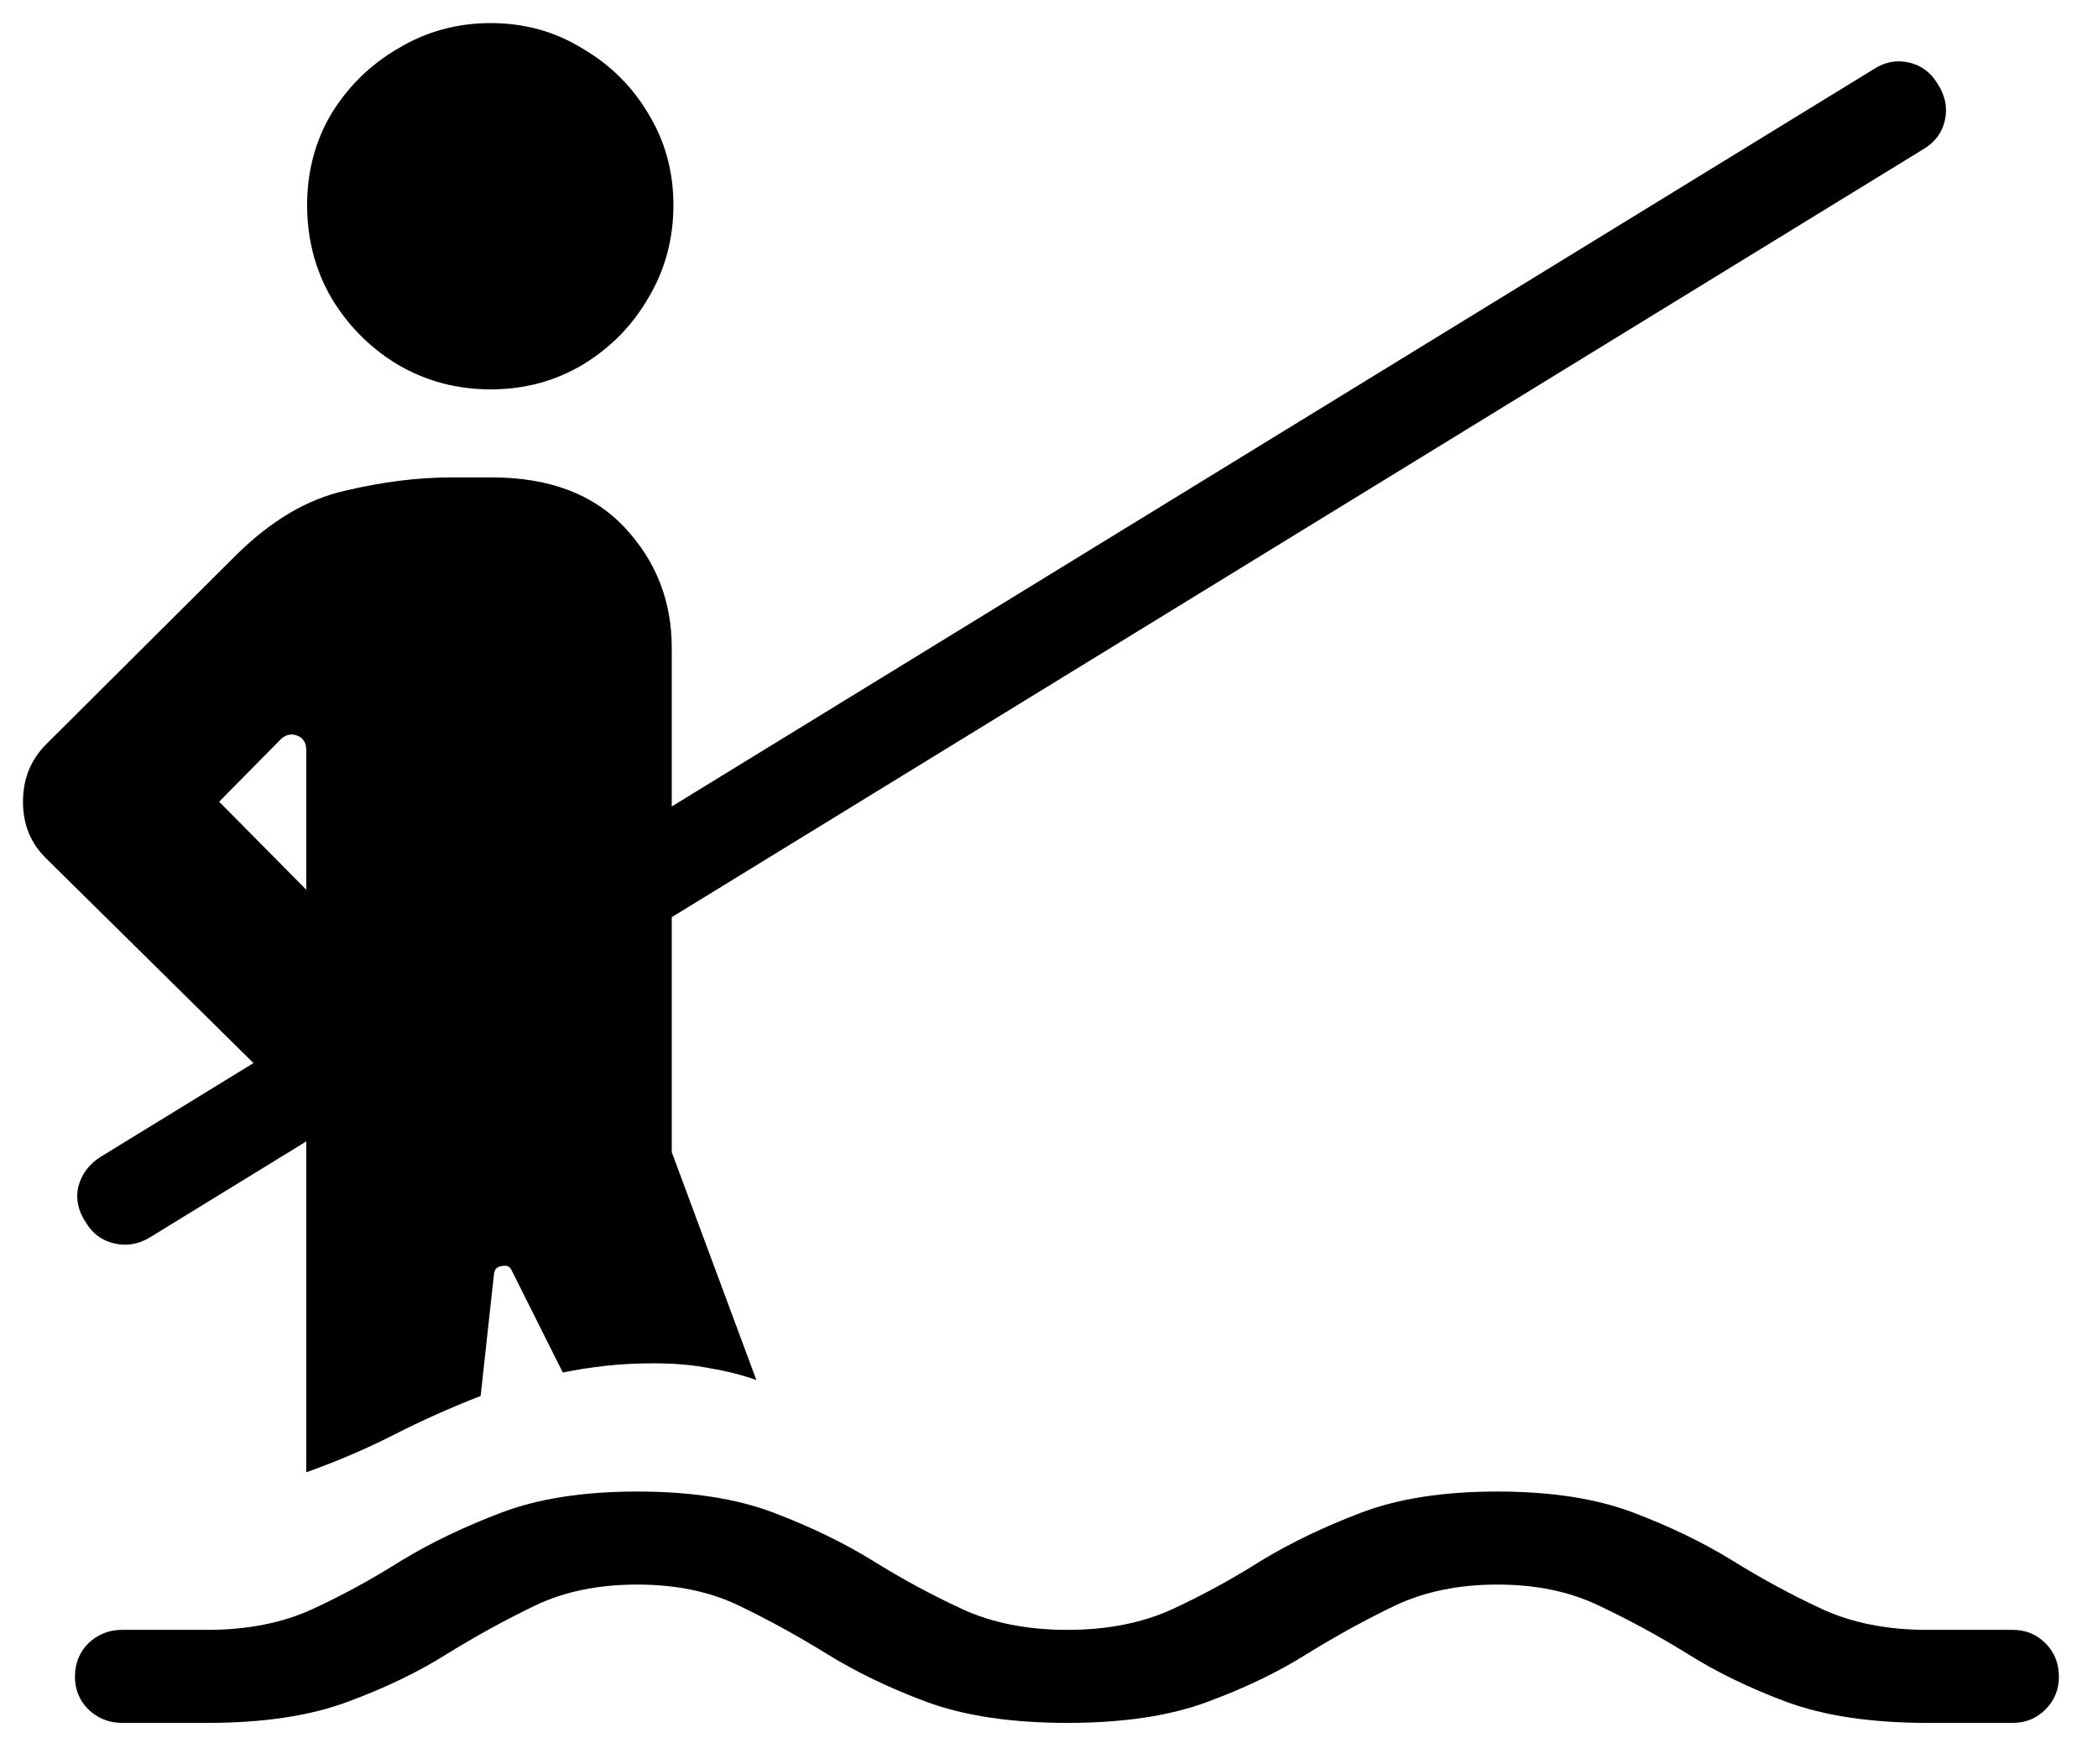 <svg width="44" height="37" viewBox="0 0 44 37" fill="none" xmlns="http://www.w3.org/2000/svg">
<path d="M10.291 8.166C9.588 8.166 8.943 7.996 8.357 7.656C7.771 7.305 7.303 6.836 6.951 6.25C6.611 5.664 6.441 5.014 6.441 4.299C6.441 3.596 6.611 2.957 6.951 2.383C7.303 1.809 7.771 1.352 8.357 1.012C8.943 0.66 9.588 0.484 10.291 0.484C10.994 0.484 11.633 0.66 12.207 1.012C12.793 1.352 13.256 1.809 13.596 2.383C13.947 2.957 14.123 3.596 14.123 4.299C14.123 5.014 13.947 5.664 13.596 6.25C13.256 6.836 12.793 7.305 12.207 7.656C11.633 7.996 10.994 8.166 10.291 8.166ZM6.424 30.877V23.389L0.975 18.01C0.646 17.693 0.482 17.295 0.482 16.814C0.482 16.334 0.646 15.93 0.975 15.602L4.965 11.629C5.691 10.914 6.447 10.469 7.232 10.293C8.018 10.105 8.768 10.012 9.482 10.012H10.309C11.516 10.012 12.447 10.363 13.104 11.066C13.76 11.77 14.088 12.607 14.088 13.58V24.162L15.863 28.943C15.57 28.838 15.248 28.756 14.896 28.697C14.545 28.627 14.152 28.592 13.719 28.592C13.355 28.592 13.016 28.609 12.699 28.645C12.383 28.68 12.084 28.727 11.803 28.785L10.73 26.641C10.695 26.559 10.625 26.529 10.52 26.553C10.426 26.564 10.373 26.617 10.361 26.711L10.08 29.277C9.447 29.523 8.844 29.793 8.27 30.086C7.695 30.379 7.08 30.643 6.424 30.877ZM6.424 18.66V15.742C6.424 15.578 6.359 15.473 6.23 15.426C6.102 15.379 5.984 15.408 5.879 15.514L4.596 16.814L6.424 18.66ZM3.137 25.955C2.902 26.096 2.656 26.137 2.398 26.078C2.141 26.02 1.941 25.873 1.801 25.639C1.637 25.393 1.584 25.141 1.643 24.883C1.713 24.625 1.865 24.42 2.1 24.268L39.295 1.451C39.529 1.299 39.775 1.252 40.033 1.311C40.291 1.369 40.49 1.516 40.631 1.75C40.795 1.996 40.848 2.254 40.789 2.523C40.73 2.781 40.584 2.98 40.35 3.121L3.137 25.955ZM2.557 36.133C2.287 36.133 2.053 36.039 1.854 35.852C1.666 35.664 1.572 35.435 1.572 35.166C1.572 34.885 1.666 34.65 1.854 34.463C2.053 34.275 2.287 34.182 2.557 34.182H4.35C5.193 34.182 5.932 34.035 6.564 33.742C7.197 33.449 7.818 33.109 8.428 32.723C9.049 32.348 9.746 32.014 10.52 31.721C11.293 31.428 12.242 31.281 13.367 31.281C14.492 31.281 15.441 31.428 16.215 31.721C16.988 32.014 17.68 32.348 18.289 32.723C18.91 33.109 19.537 33.449 20.17 33.742C20.803 34.035 21.541 34.182 22.385 34.182C23.229 34.182 23.967 34.035 24.6 33.742C25.232 33.449 25.854 33.109 26.463 32.723C27.084 32.348 27.781 32.014 28.555 31.721C29.328 31.428 30.277 31.281 31.402 31.281C32.527 31.281 33.477 31.428 34.25 31.721C35.023 32.014 35.715 32.348 36.324 32.723C36.945 33.109 37.572 33.449 38.205 33.742C38.838 34.035 39.576 34.182 40.42 34.182H42.213C42.482 34.182 42.711 34.275 42.898 34.463C43.086 34.65 43.18 34.885 43.18 35.166C43.18 35.435 43.086 35.664 42.898 35.852C42.711 36.039 42.482 36.133 42.213 36.133H40.42C39.248 36.133 38.264 35.986 37.467 35.693C36.682 35.4 35.984 35.06 35.375 34.674C34.766 34.299 34.15 33.965 33.529 33.672C32.92 33.379 32.211 33.232 31.402 33.232C30.594 33.232 29.879 33.379 29.258 33.672C28.648 33.965 28.039 34.299 27.43 34.674C26.82 35.06 26.117 35.4 25.32 35.693C24.535 35.986 23.557 36.133 22.385 36.133C21.213 36.133 20.229 35.986 19.432 35.693C18.646 35.4 17.943 35.06 17.322 34.674C16.713 34.299 16.104 33.965 15.494 33.672C14.885 33.379 14.176 33.232 13.367 33.232C12.547 33.232 11.832 33.379 11.223 33.672C10.613 33.965 10.004 34.299 9.395 34.674C8.785 35.06 8.082 35.4 7.285 35.693C6.5 35.986 5.521 36.133 4.35 36.133H2.557Z" fill="black"/>
</svg>
